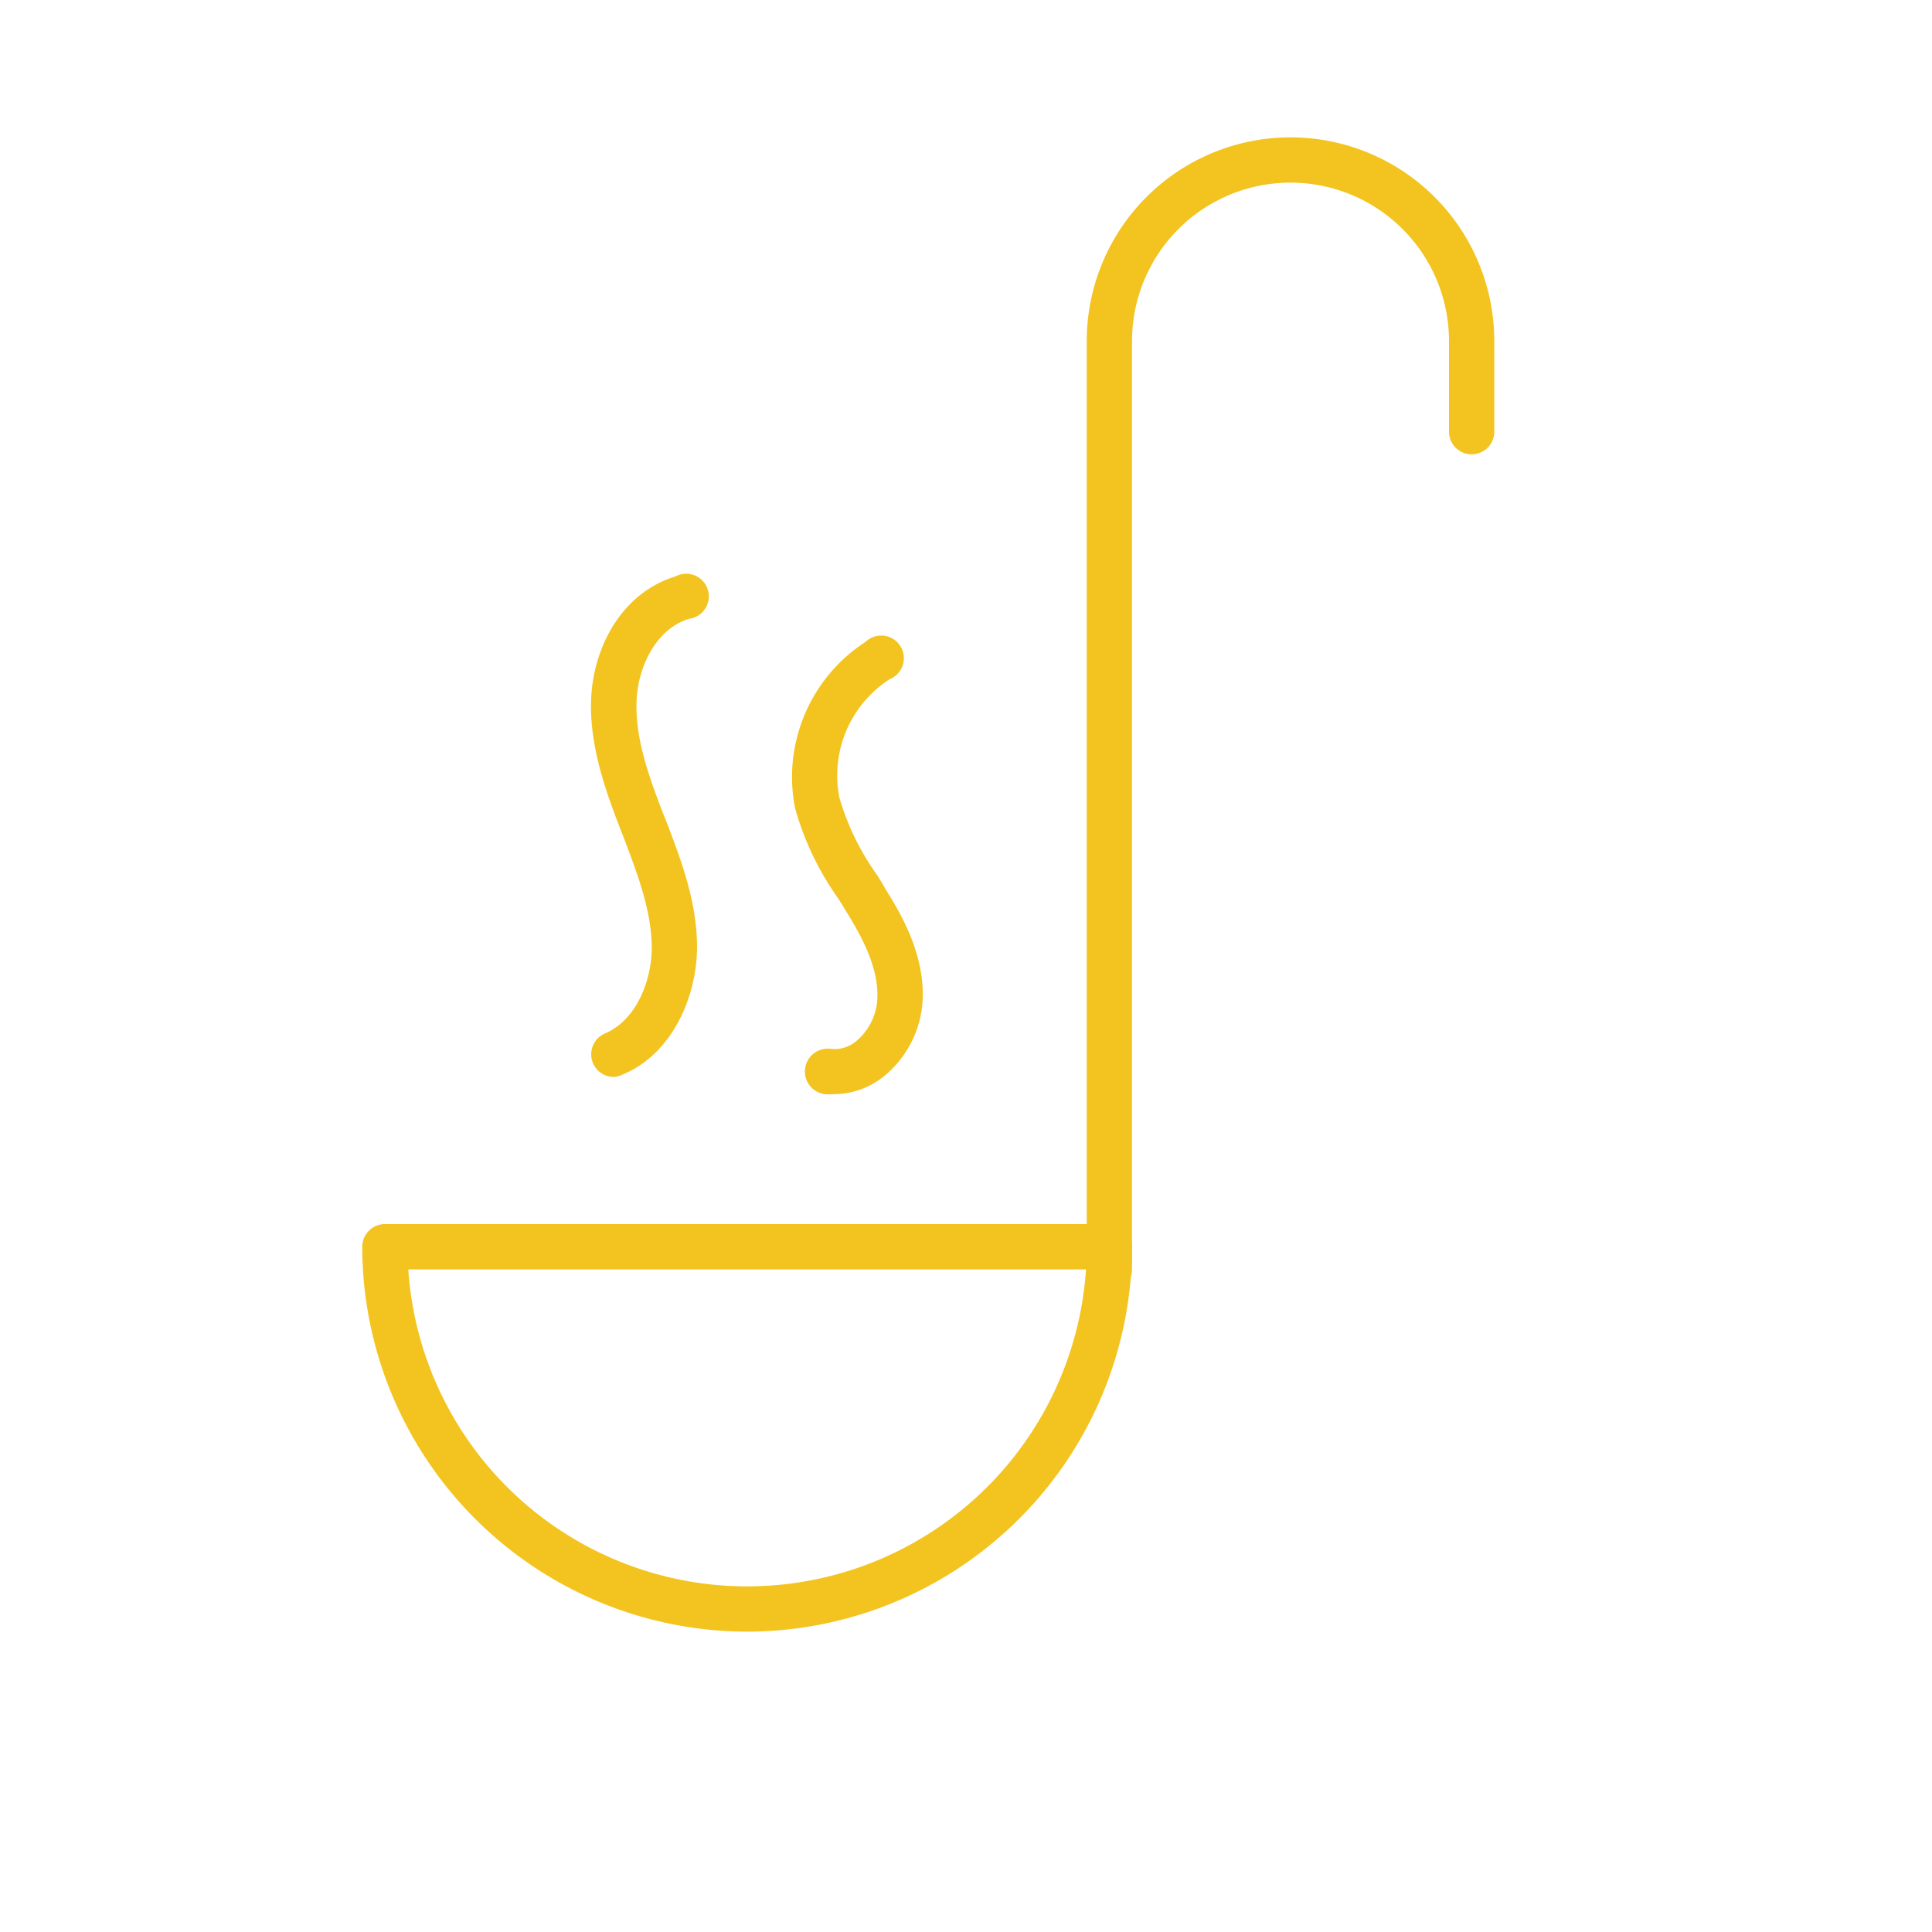 <!DOCTYPE svg PUBLIC "-//W3C//DTD SVG 1.1//EN" "http://www.w3.org/Graphics/SVG/1.1/DTD/svg11.dtd">
<!-- Uploaded to: SVG Repo, www.svgrepo.com, Transformed by: SVG Repo Mixer Tools -->
<svg fill="#f3c41f" width="800px" height="800px" viewBox="0 0 128 128" xmlns="http://www.w3.org/2000/svg">
<g id="SVGRepo_bgCarrier" stroke-width="0"/>
<g id="SVGRepo_tracerCarrier" stroke-linecap="round" stroke-linejoin="round"/>
<g id="SVGRepo_iconCarrier"> <title/> <g id="Grid"> <path d="M73.5,85.6A1.5,1.5,0,0,1,72,84.1V22.6a13.5,13.5,0,0,1,27,0v6a1.5,1.5,0,0,1-3,0v-6a10.5,10.5,0,0,0-21,0V84.1A1.5,1.5,0,0,1,73.5,85.6Z"/> <path d="M49.5,108.1A25.53,25.53,0,0,1,24,82.6a1.5,1.5,0,0,1,1.5-1.5h48A1.5,1.5,0,0,1,75,82.6,25.53,25.53,0,0,1,49.5,108.1Zm-22.45-24a22.5,22.5,0,0,0,44.9,0Z"/> <path d="M55.29,72.49a4.87,4.87,0,0,1-.66,0,1.5,1.5,0,1,1,.42-3A2.21,2.21,0,0,0,56.7,69a3.93,3.93,0,0,0,1.41-2.61c.19-2.06-.9-4.15-2-5.93-.19-.31-.38-.63-.58-.94a19.22,19.22,0,0,1-2.86-6,10.68,10.68,0,0,1,4.68-11A1.5,1.5,0,1,1,58.94,45a7.59,7.59,0,0,0-3.33,7.84,16.83,16.83,0,0,0,2.47,5.09c.2.32.41.64.6,1C60,61,61.37,63.68,61.1,66.61a7,7,0,0,1-2.54,4.7A5.3,5.3,0,0,1,55.29,72.49Z"/> <path d="M40.66,71.35a1.5,1.5,0,0,1-.58-2.88c2.12-.9,3.09-3.56,3.1-5.65,0-2.52-1-5.07-1.94-7.54l-.07-.17c-.91-2.37-2.17-5.61-2-8.92s2-6.9,5.58-8A1.5,1.5,0,1,1,45.64,41c-2.22.69-3.35,3.23-3.46,5.31-.13,2.47.73,4.94,1.79,7.68l.07.16c1.05,2.73,2.15,5.56,2.14,8.64s-1.54,7-4.93,8.4A1.52,1.52,0,0,1,40.66,71.35Z"/> </g> </g>
</svg>